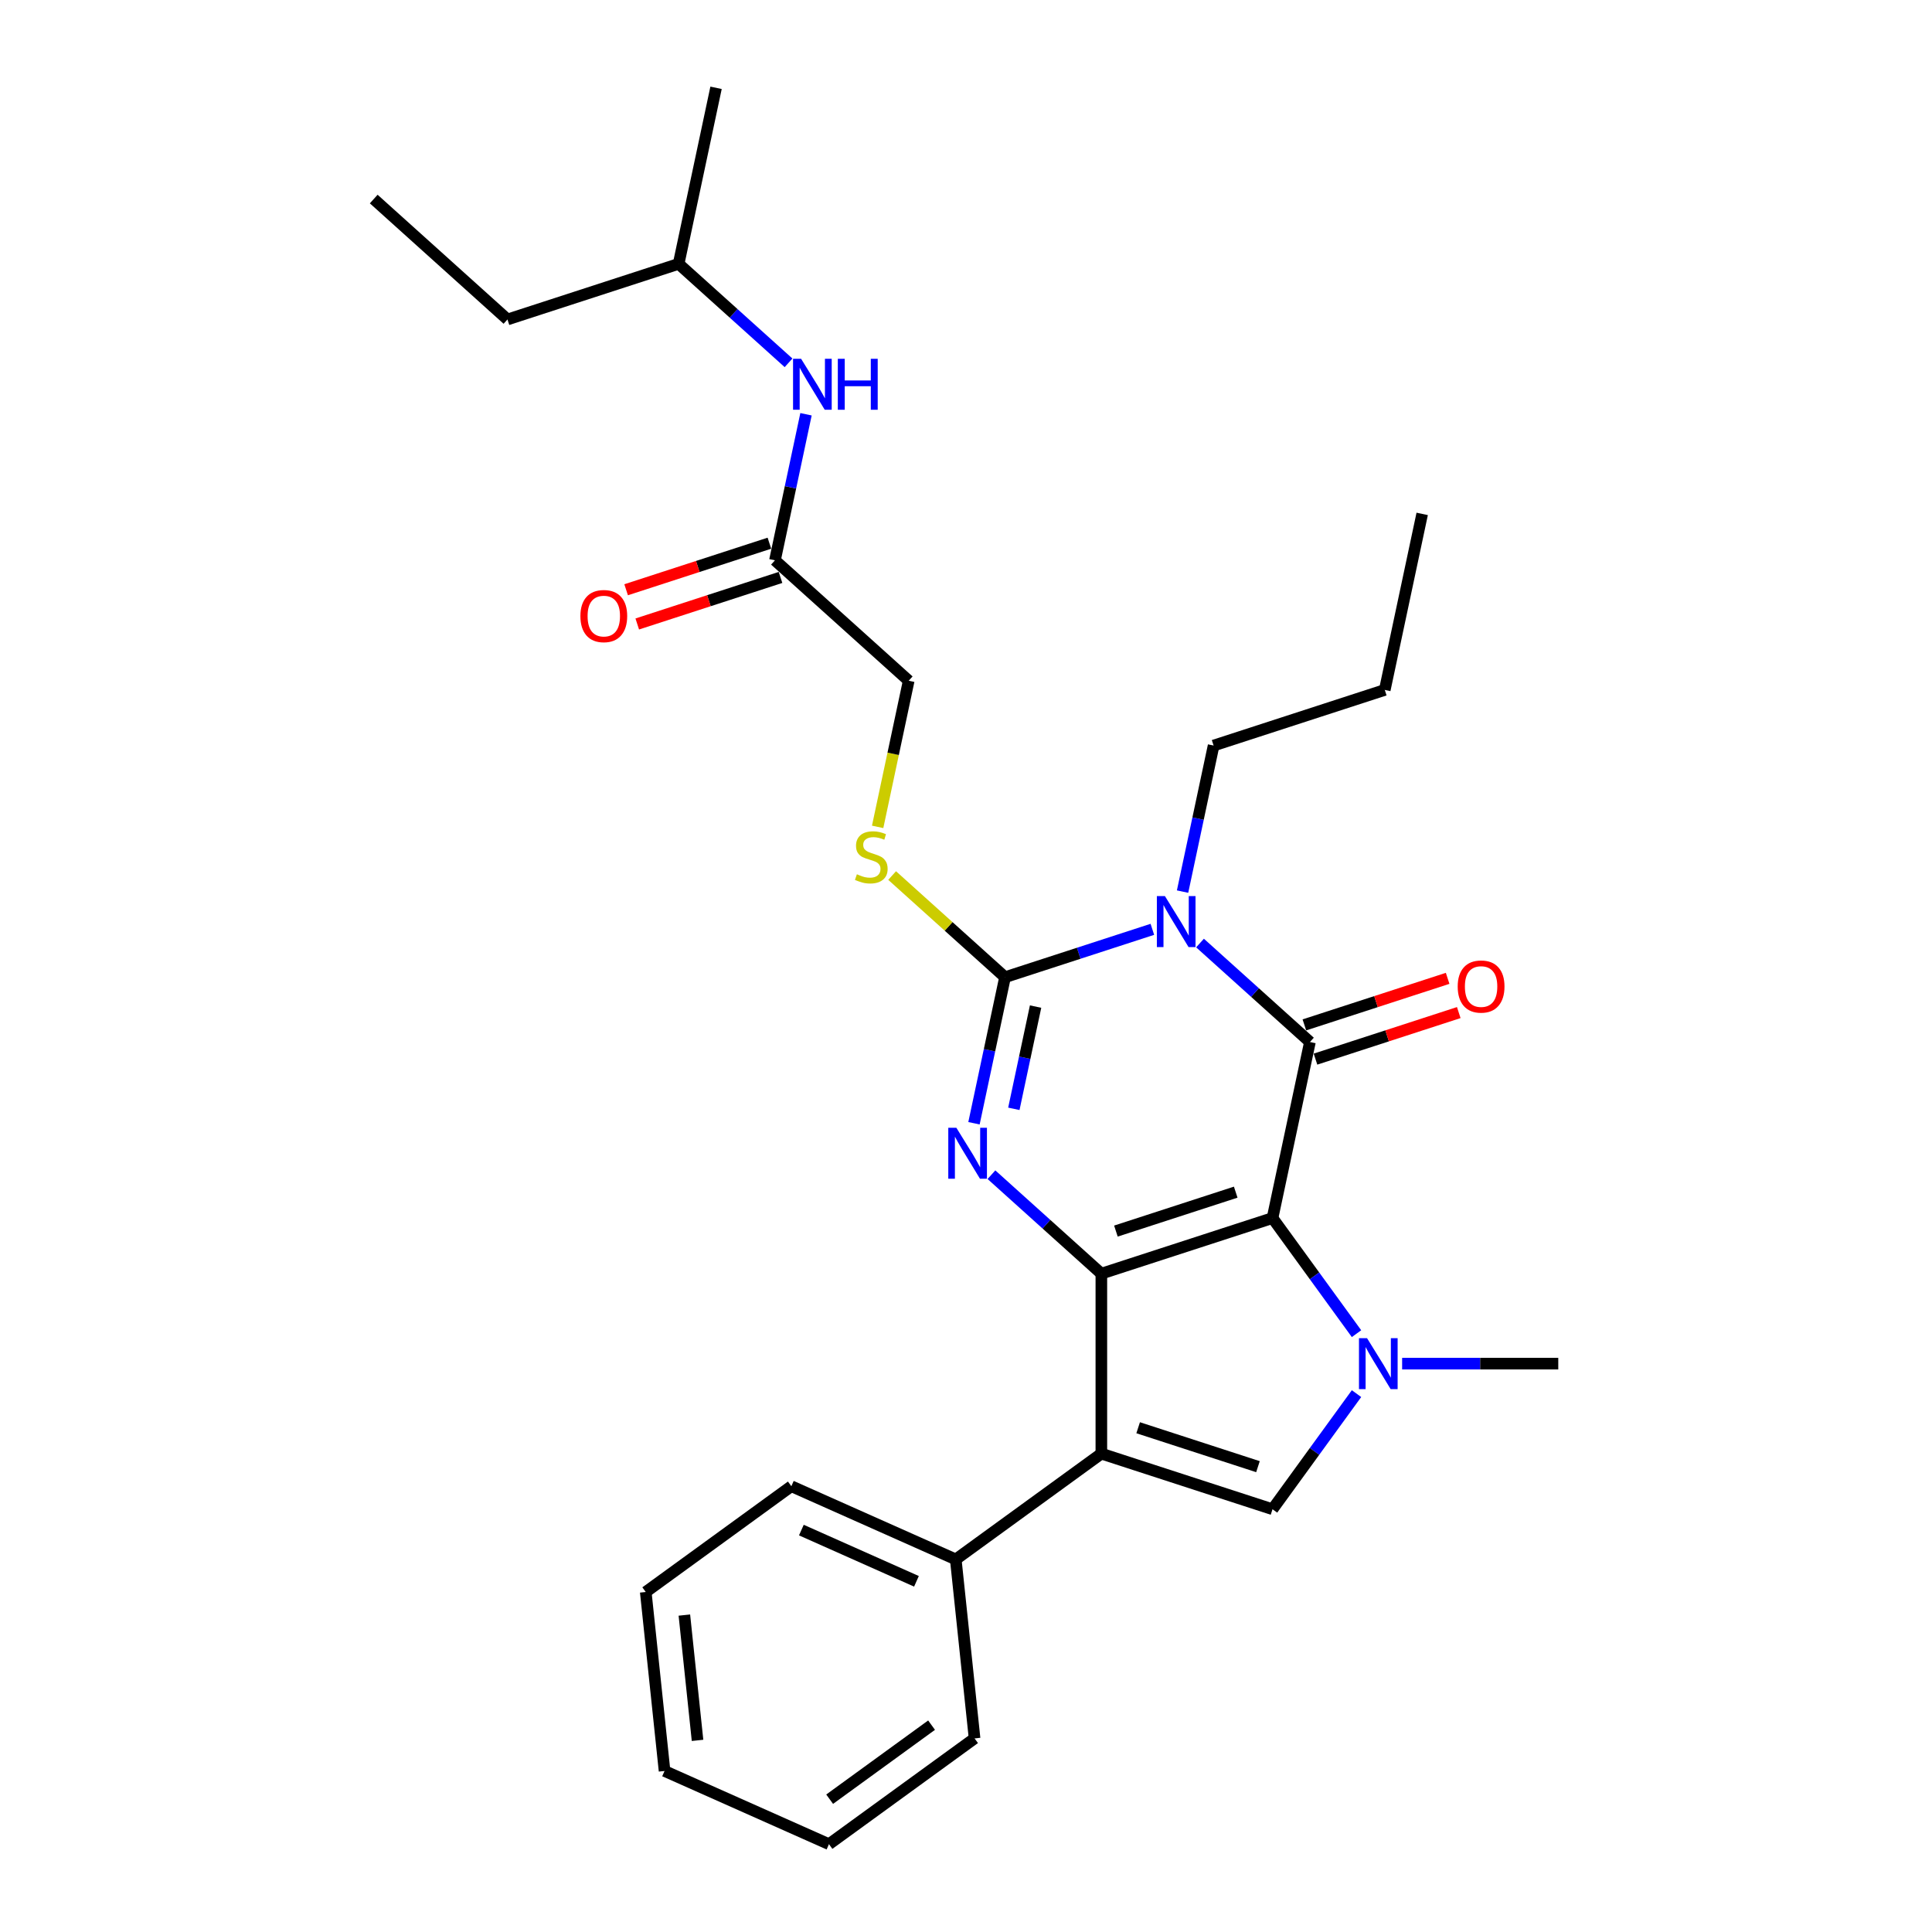 <?xml version='1.0' encoding='iso-8859-1'?>
<svg version='1.1' baseProfile='full'
              xmlns='http://www.w3.org/2000/svg'
                      xmlns:rdkit='http://www.rdkit.org/xml'
                      xmlns:xlink='http://www.w3.org/1999/xlink'
                  xml:space='preserve'
width='1000px' height='1000px' viewBox='0 0 1000 1000'>
<!-- END OF HEADER -->
<rect style='opacity:1.0;fill:#FFFFFF;stroke:none' width='1000' height='1000' x='0' y='0'> </rect>
<path class='bond-0' d='M 658.653,630.459 L 570.06,659.245' style='fill:none;fill-rule:evenodd;stroke:#000000;stroke-width:6px;stroke-linecap:butt;stroke-linejoin:miter;stroke-opacity:1' />
<path class='bond-0' d='M 639.607,617.058 L 577.592,637.208' style='fill:none;fill-rule:evenodd;stroke:#000000;stroke-width:6px;stroke-linecap:butt;stroke-linejoin:miter;stroke-opacity:1' />
<path class='bond-1' d='M 658.653,630.459 L 678.02,539.342' style='fill:none;fill-rule:evenodd;stroke:#000000;stroke-width:6px;stroke-linecap:butt;stroke-linejoin:miter;stroke-opacity:1' />
<path class='bond-5' d='M 658.653,630.459 L 680.392,660.38' style='fill:none;fill-rule:evenodd;stroke:#000000;stroke-width:6px;stroke-linecap:butt;stroke-linejoin:miter;stroke-opacity:1' />
<path class='bond-5' d='M 680.392,660.38 L 702.131,690.301' style='fill:none;fill-rule:evenodd;stroke:#0000FF;stroke-width:6px;stroke-linecap:butt;stroke-linejoin:miter;stroke-opacity:1' />
<path class='bond-3' d='M 570.06,659.245 L 541.614,633.632' style='fill:none;fill-rule:evenodd;stroke:#000000;stroke-width:6px;stroke-linecap:butt;stroke-linejoin:miter;stroke-opacity:1' />
<path class='bond-3' d='M 541.614,633.632 L 513.168,608.019' style='fill:none;fill-rule:evenodd;stroke:#0000FF;stroke-width:6px;stroke-linecap:butt;stroke-linejoin:miter;stroke-opacity:1' />
<path class='bond-6' d='M 570.06,659.245 L 570.06,752.397' style='fill:none;fill-rule:evenodd;stroke:#000000;stroke-width:6px;stroke-linecap:butt;stroke-linejoin:miter;stroke-opacity:1' />
<path class='bond-2' d='M 678.02,539.342 L 649.574,513.729' style='fill:none;fill-rule:evenodd;stroke:#000000;stroke-width:6px;stroke-linecap:butt;stroke-linejoin:miter;stroke-opacity:1' />
<path class='bond-2' d='M 649.574,513.729 L 621.128,488.116' style='fill:none;fill-rule:evenodd;stroke:#0000FF;stroke-width:6px;stroke-linecap:butt;stroke-linejoin:miter;stroke-opacity:1' />
<path class='bond-9' d='M 680.899,548.202 L 717.976,536.155' style='fill:none;fill-rule:evenodd;stroke:#000000;stroke-width:6px;stroke-linecap:butt;stroke-linejoin:miter;stroke-opacity:1' />
<path class='bond-9' d='M 717.976,536.155 L 755.053,524.107' style='fill:none;fill-rule:evenodd;stroke:#FF0000;stroke-width:6px;stroke-linecap:butt;stroke-linejoin:miter;stroke-opacity:1' />
<path class='bond-9' d='M 675.142,530.483 L 712.219,518.436' style='fill:none;fill-rule:evenodd;stroke:#000000;stroke-width:6px;stroke-linecap:butt;stroke-linejoin:miter;stroke-opacity:1' />
<path class='bond-9' d='M 712.219,518.436 L 749.296,506.389' style='fill:none;fill-rule:evenodd;stroke:#FF0000;stroke-width:6px;stroke-linecap:butt;stroke-linejoin:miter;stroke-opacity:1' />
<path class='bond-4' d='M 596.461,481.019 L 558.332,493.408' style='fill:none;fill-rule:evenodd;stroke:#0000FF;stroke-width:6px;stroke-linecap:butt;stroke-linejoin:miter;stroke-opacity:1' />
<path class='bond-4' d='M 558.332,493.408 L 520.202,505.797' style='fill:none;fill-rule:evenodd;stroke:#000000;stroke-width:6px;stroke-linecap:butt;stroke-linejoin:miter;stroke-opacity:1' />
<path class='bond-14' d='M 612.093,461.492 L 620.128,423.694' style='fill:none;fill-rule:evenodd;stroke:#0000FF;stroke-width:6px;stroke-linecap:butt;stroke-linejoin:miter;stroke-opacity:1' />
<path class='bond-14' d='M 620.128,423.694 L 628.162,385.895' style='fill:none;fill-rule:evenodd;stroke:#000000;stroke-width:6px;stroke-linecap:butt;stroke-linejoin:miter;stroke-opacity:1' />
<path class='bond-29' d='M 504.133,581.394 L 512.167,543.596' style='fill:none;fill-rule:evenodd;stroke:#0000FF;stroke-width:6px;stroke-linecap:butt;stroke-linejoin:miter;stroke-opacity:1' />
<path class='bond-29' d='M 512.167,543.596 L 520.202,505.797' style='fill:none;fill-rule:evenodd;stroke:#000000;stroke-width:6px;stroke-linecap:butt;stroke-linejoin:miter;stroke-opacity:1' />
<path class='bond-29' d='M 524.767,573.928 L 530.391,547.469' style='fill:none;fill-rule:evenodd;stroke:#0000FF;stroke-width:6px;stroke-linecap:butt;stroke-linejoin:miter;stroke-opacity:1' />
<path class='bond-29' d='M 530.391,547.469 L 536.015,521.01' style='fill:none;fill-rule:evenodd;stroke:#000000;stroke-width:6px;stroke-linecap:butt;stroke-linejoin:miter;stroke-opacity:1' />
<path class='bond-8' d='M 520.202,505.797 L 490.983,479.488' style='fill:none;fill-rule:evenodd;stroke:#000000;stroke-width:6px;stroke-linecap:butt;stroke-linejoin:miter;stroke-opacity:1' />
<path class='bond-8' d='M 490.983,479.488 L 461.763,453.179' style='fill:none;fill-rule:evenodd;stroke:#CCCC00;stroke-width:6px;stroke-linecap:butt;stroke-linejoin:miter;stroke-opacity:1' />
<path class='bond-7' d='M 702.131,721.34 L 680.392,751.261' style='fill:none;fill-rule:evenodd;stroke:#0000FF;stroke-width:6px;stroke-linecap:butt;stroke-linejoin:miter;stroke-opacity:1' />
<path class='bond-7' d='M 680.392,751.261 L 658.653,781.182' style='fill:none;fill-rule:evenodd;stroke:#000000;stroke-width:6px;stroke-linecap:butt;stroke-linejoin:miter;stroke-opacity:1' />
<path class='bond-16' d='M 725.74,705.821 L 766.149,705.821' style='fill:none;fill-rule:evenodd;stroke:#0000FF;stroke-width:6px;stroke-linecap:butt;stroke-linejoin:miter;stroke-opacity:1' />
<path class='bond-16' d='M 766.149,705.821 L 806.558,705.821' style='fill:none;fill-rule:evenodd;stroke:#000000;stroke-width:6px;stroke-linecap:butt;stroke-linejoin:miter;stroke-opacity:1' />
<path class='bond-11' d='M 570.06,752.397 L 494.698,807.15' style='fill:none;fill-rule:evenodd;stroke:#000000;stroke-width:6px;stroke-linecap:butt;stroke-linejoin:miter;stroke-opacity:1' />
<path class='bond-28' d='M 570.06,752.397 L 658.653,781.182' style='fill:none;fill-rule:evenodd;stroke:#000000;stroke-width:6px;stroke-linecap:butt;stroke-linejoin:miter;stroke-opacity:1' />
<path class='bond-28' d='M 589.106,738.996 L 651.121,759.146' style='fill:none;fill-rule:evenodd;stroke:#000000;stroke-width:6px;stroke-linecap:butt;stroke-linejoin:miter;stroke-opacity:1' />
<path class='bond-15' d='M 454.267,427.984 L 462.305,390.167' style='fill:none;fill-rule:evenodd;stroke:#CCCC00;stroke-width:6px;stroke-linecap:butt;stroke-linejoin:miter;stroke-opacity:1' />
<path class='bond-15' d='M 462.305,390.167 L 470.344,352.35' style='fill:none;fill-rule:evenodd;stroke:#000000;stroke-width:6px;stroke-linecap:butt;stroke-linejoin:miter;stroke-opacity:1' />
<path class='bond-10' d='M 401.118,290.019 L 470.344,352.35' style='fill:none;fill-rule:evenodd;stroke:#000000;stroke-width:6px;stroke-linecap:butt;stroke-linejoin:miter;stroke-opacity:1' />
<path class='bond-12' d='M 401.118,290.019 L 409.153,252.22' style='fill:none;fill-rule:evenodd;stroke:#000000;stroke-width:6px;stroke-linecap:butt;stroke-linejoin:miter;stroke-opacity:1' />
<path class='bond-12' d='M 409.153,252.22 L 417.187,214.421' style='fill:none;fill-rule:evenodd;stroke:#0000FF;stroke-width:6px;stroke-linecap:butt;stroke-linejoin:miter;stroke-opacity:1' />
<path class='bond-13' d='M 398.24,281.159 L 361.162,293.206' style='fill:none;fill-rule:evenodd;stroke:#000000;stroke-width:6px;stroke-linecap:butt;stroke-linejoin:miter;stroke-opacity:1' />
<path class='bond-13' d='M 361.162,293.206 L 324.085,305.254' style='fill:none;fill-rule:evenodd;stroke:#FF0000;stroke-width:6px;stroke-linecap:butt;stroke-linejoin:miter;stroke-opacity:1' />
<path class='bond-13' d='M 403.997,298.878 L 366.92,310.925' style='fill:none;fill-rule:evenodd;stroke:#000000;stroke-width:6px;stroke-linecap:butt;stroke-linejoin:miter;stroke-opacity:1' />
<path class='bond-13' d='M 366.92,310.925 L 329.842,322.972' style='fill:none;fill-rule:evenodd;stroke:#FF0000;stroke-width:6px;stroke-linecap:butt;stroke-linejoin:miter;stroke-opacity:1' />
<path class='bond-18' d='M 494.698,807.15 L 409.6,769.262' style='fill:none;fill-rule:evenodd;stroke:#000000;stroke-width:6px;stroke-linecap:butt;stroke-linejoin:miter;stroke-opacity:1' />
<path class='bond-18' d='M 474.356,818.487 L 414.787,791.965' style='fill:none;fill-rule:evenodd;stroke:#000000;stroke-width:6px;stroke-linecap:butt;stroke-linejoin:miter;stroke-opacity:1' />
<path class='bond-19' d='M 494.698,807.15 L 504.435,899.792' style='fill:none;fill-rule:evenodd;stroke:#000000;stroke-width:6px;stroke-linecap:butt;stroke-linejoin:miter;stroke-opacity:1' />
<path class='bond-17' d='M 408.152,187.797 L 379.706,162.184' style='fill:none;fill-rule:evenodd;stroke:#0000FF;stroke-width:6px;stroke-linecap:butt;stroke-linejoin:miter;stroke-opacity:1' />
<path class='bond-17' d='M 379.706,162.184 L 351.26,136.571' style='fill:none;fill-rule:evenodd;stroke:#000000;stroke-width:6px;stroke-linecap:butt;stroke-linejoin:miter;stroke-opacity:1' />
<path class='bond-20' d='M 628.162,385.895 L 716.755,357.109' style='fill:none;fill-rule:evenodd;stroke:#000000;stroke-width:6px;stroke-linecap:butt;stroke-linejoin:miter;stroke-opacity:1' />
<path class='bond-21' d='M 351.26,136.571 L 262.667,165.357' style='fill:none;fill-rule:evenodd;stroke:#000000;stroke-width:6px;stroke-linecap:butt;stroke-linejoin:miter;stroke-opacity:1' />
<path class='bond-22' d='M 351.26,136.571 L 370.627,45.455' style='fill:none;fill-rule:evenodd;stroke:#000000;stroke-width:6px;stroke-linecap:butt;stroke-linejoin:miter;stroke-opacity:1' />
<path class='bond-26' d='M 409.6,769.262 L 334.238,824.015' style='fill:none;fill-rule:evenodd;stroke:#000000;stroke-width:6px;stroke-linecap:butt;stroke-linejoin:miter;stroke-opacity:1' />
<path class='bond-25' d='M 504.435,899.792 L 429.074,954.545' style='fill:none;fill-rule:evenodd;stroke:#000000;stroke-width:6px;stroke-linecap:butt;stroke-linejoin:miter;stroke-opacity:1' />
<path class='bond-25' d='M 482.18,892.933 L 429.427,931.26' style='fill:none;fill-rule:evenodd;stroke:#000000;stroke-width:6px;stroke-linecap:butt;stroke-linejoin:miter;stroke-opacity:1' />
<path class='bond-24' d='M 716.755,357.109 L 736.123,265.993' style='fill:none;fill-rule:evenodd;stroke:#000000;stroke-width:6px;stroke-linecap:butt;stroke-linejoin:miter;stroke-opacity:1' />
<path class='bond-23' d='M 262.667,165.357 L 193.442,103.026' style='fill:none;fill-rule:evenodd;stroke:#000000;stroke-width:6px;stroke-linecap:butt;stroke-linejoin:miter;stroke-opacity:1' />
<path class='bond-27' d='M 429.074,954.545 L 343.975,916.657' style='fill:none;fill-rule:evenodd;stroke:#000000;stroke-width:6px;stroke-linecap:butt;stroke-linejoin:miter;stroke-opacity:1' />
<path class='bond-30' d='M 334.238,824.015 L 343.975,916.657' style='fill:none;fill-rule:evenodd;stroke:#000000;stroke-width:6px;stroke-linecap:butt;stroke-linejoin:miter;stroke-opacity:1' />
<path class='bond-30' d='M 354.227,835.964 L 361.043,900.813' style='fill:none;fill-rule:evenodd;stroke:#000000;stroke-width:6px;stroke-linecap:butt;stroke-linejoin:miter;stroke-opacity:1' />
<path  class='atom-3' d='M 602.963 463.821
L 611.608 477.794
Q 612.465 479.173, 613.844 481.669
Q 615.222 484.166, 615.297 484.315
L 615.297 463.821
L 618.799 463.821
L 618.799 490.202
L 615.185 490.202
L 605.907 474.925
Q 604.826 473.136, 603.671 471.087
Q 602.554 469.038, 602.218 468.404
L 602.218 490.202
L 598.79 490.202
L 598.79 463.821
L 602.963 463.821
' fill='#0000FF'/>
<path  class='atom-4' d='M 495.003 583.723
L 503.648 597.696
Q 504.505 599.075, 505.883 601.571
Q 507.262 604.068, 507.336 604.217
L 507.336 583.723
L 510.839 583.723
L 510.839 610.104
L 507.225 610.104
L 497.947 594.827
Q 496.866 593.038, 495.711 590.989
Q 494.593 588.94, 494.258 588.306
L 494.258 610.104
L 490.83 610.104
L 490.83 583.723
L 495.003 583.723
' fill='#0000FF'/>
<path  class='atom-6' d='M 707.575 692.63
L 716.22 706.603
Q 717.077 707.982, 718.455 710.478
Q 719.834 712.975, 719.908 713.124
L 719.908 692.63
L 723.411 692.63
L 723.411 719.011
L 719.797 719.011
L 710.519 703.734
Q 709.438 701.945, 708.283 699.896
Q 707.165 697.847, 706.83 697.213
L 706.83 719.011
L 703.402 719.011
L 703.402 692.63
L 707.575 692.63
' fill='#0000FF'/>
<path  class='atom-9' d='M 443.524 452.52
Q 443.822 452.632, 445.052 453.154
Q 446.281 453.676, 447.623 454.011
Q 449.001 454.309, 450.343 454.309
Q 452.839 454.309, 454.292 453.117
Q 455.746 451.887, 455.746 449.763
Q 455.746 448.31, 455 447.416
Q 454.292 446.521, 453.175 446.037
Q 452.057 445.553, 450.194 444.994
Q 447.846 444.286, 446.43 443.615
Q 445.052 442.944, 444.046 441.529
Q 443.077 440.113, 443.077 437.728
Q 443.077 434.412, 445.313 432.362
Q 447.586 430.313, 452.057 430.313
Q 455.112 430.313, 458.577 431.766
L 457.72 434.635
Q 454.553 433.331, 452.169 433.331
Q 449.598 433.331, 448.182 434.412
Q 446.766 435.455, 446.803 437.281
Q 446.803 438.697, 447.511 439.554
Q 448.256 440.411, 449.3 440.895
Q 450.38 441.379, 452.169 441.938
Q 454.553 442.684, 455.969 443.429
Q 457.385 444.174, 458.391 445.702
Q 459.434 447.192, 459.434 449.763
Q 459.434 453.415, 456.975 455.39
Q 454.553 457.327, 450.492 457.327
Q 448.144 457.327, 446.356 456.805
Q 444.605 456.321, 442.518 455.464
L 443.524 452.52
' fill='#CCCC00'/>
<path  class='atom-10' d='M 754.503 510.631
Q 754.503 504.297, 757.633 500.757
Q 760.763 497.217, 766.613 497.217
Q 772.463 497.217, 775.593 500.757
Q 778.723 504.297, 778.723 510.631
Q 778.723 517.04, 775.556 520.692
Q 772.389 524.306, 766.613 524.306
Q 760.801 524.306, 757.633 520.692
Q 754.503 517.077, 754.503 510.631
M 766.613 521.325
Q 770.637 521.325, 772.799 518.642
Q 774.997 515.922, 774.997 510.631
Q 774.997 505.452, 772.799 502.844
Q 770.637 500.198, 766.613 500.198
Q 762.589 500.198, 760.391 502.807
Q 758.23 505.415, 758.23 510.631
Q 758.23 515.96, 760.391 518.642
Q 762.589 521.325, 766.613 521.325
' fill='#FF0000'/>
<path  class='atom-13' d='M 414.654 185.712
L 423.299 199.685
Q 424.156 201.063, 425.534 203.56
Q 426.913 206.056, 426.988 206.205
L 426.988 185.712
L 430.49 185.712
L 430.49 212.092
L 426.876 212.092
L 417.598 196.815
Q 416.517 195.027, 415.362 192.978
Q 414.244 190.928, 413.909 190.295
L 413.909 212.092
L 410.481 212.092
L 410.481 185.712
L 414.654 185.712
' fill='#0000FF'/>
<path  class='atom-13' d='M 433.657 185.712
L 437.234 185.712
L 437.234 196.927
L 450.723 196.927
L 450.723 185.712
L 454.3 185.712
L 454.3 212.092
L 450.723 212.092
L 450.723 199.908
L 437.234 199.908
L 437.234 212.092
L 433.657 212.092
L 433.657 185.712
' fill='#0000FF'/>
<path  class='atom-14' d='M 300.415 318.879
Q 300.415 312.544, 303.545 309.005
Q 306.675 305.465, 312.525 305.465
Q 318.375 305.465, 321.505 309.005
Q 324.635 312.544, 324.635 318.879
Q 324.635 325.288, 321.468 328.939
Q 318.301 332.553, 312.525 332.553
Q 306.712 332.553, 303.545 328.939
Q 300.415 325.325, 300.415 318.879
M 312.525 329.573
Q 316.549 329.573, 318.71 326.89
Q 320.909 324.17, 320.909 318.879
Q 320.909 313.699, 318.71 311.091
Q 316.549 308.446, 312.525 308.446
Q 308.501 308.446, 306.303 311.054
Q 304.141 313.662, 304.141 318.879
Q 304.141 324.207, 306.303 326.89
Q 308.501 329.573, 312.525 329.573
' fill='#FF0000'/>
</svg>
